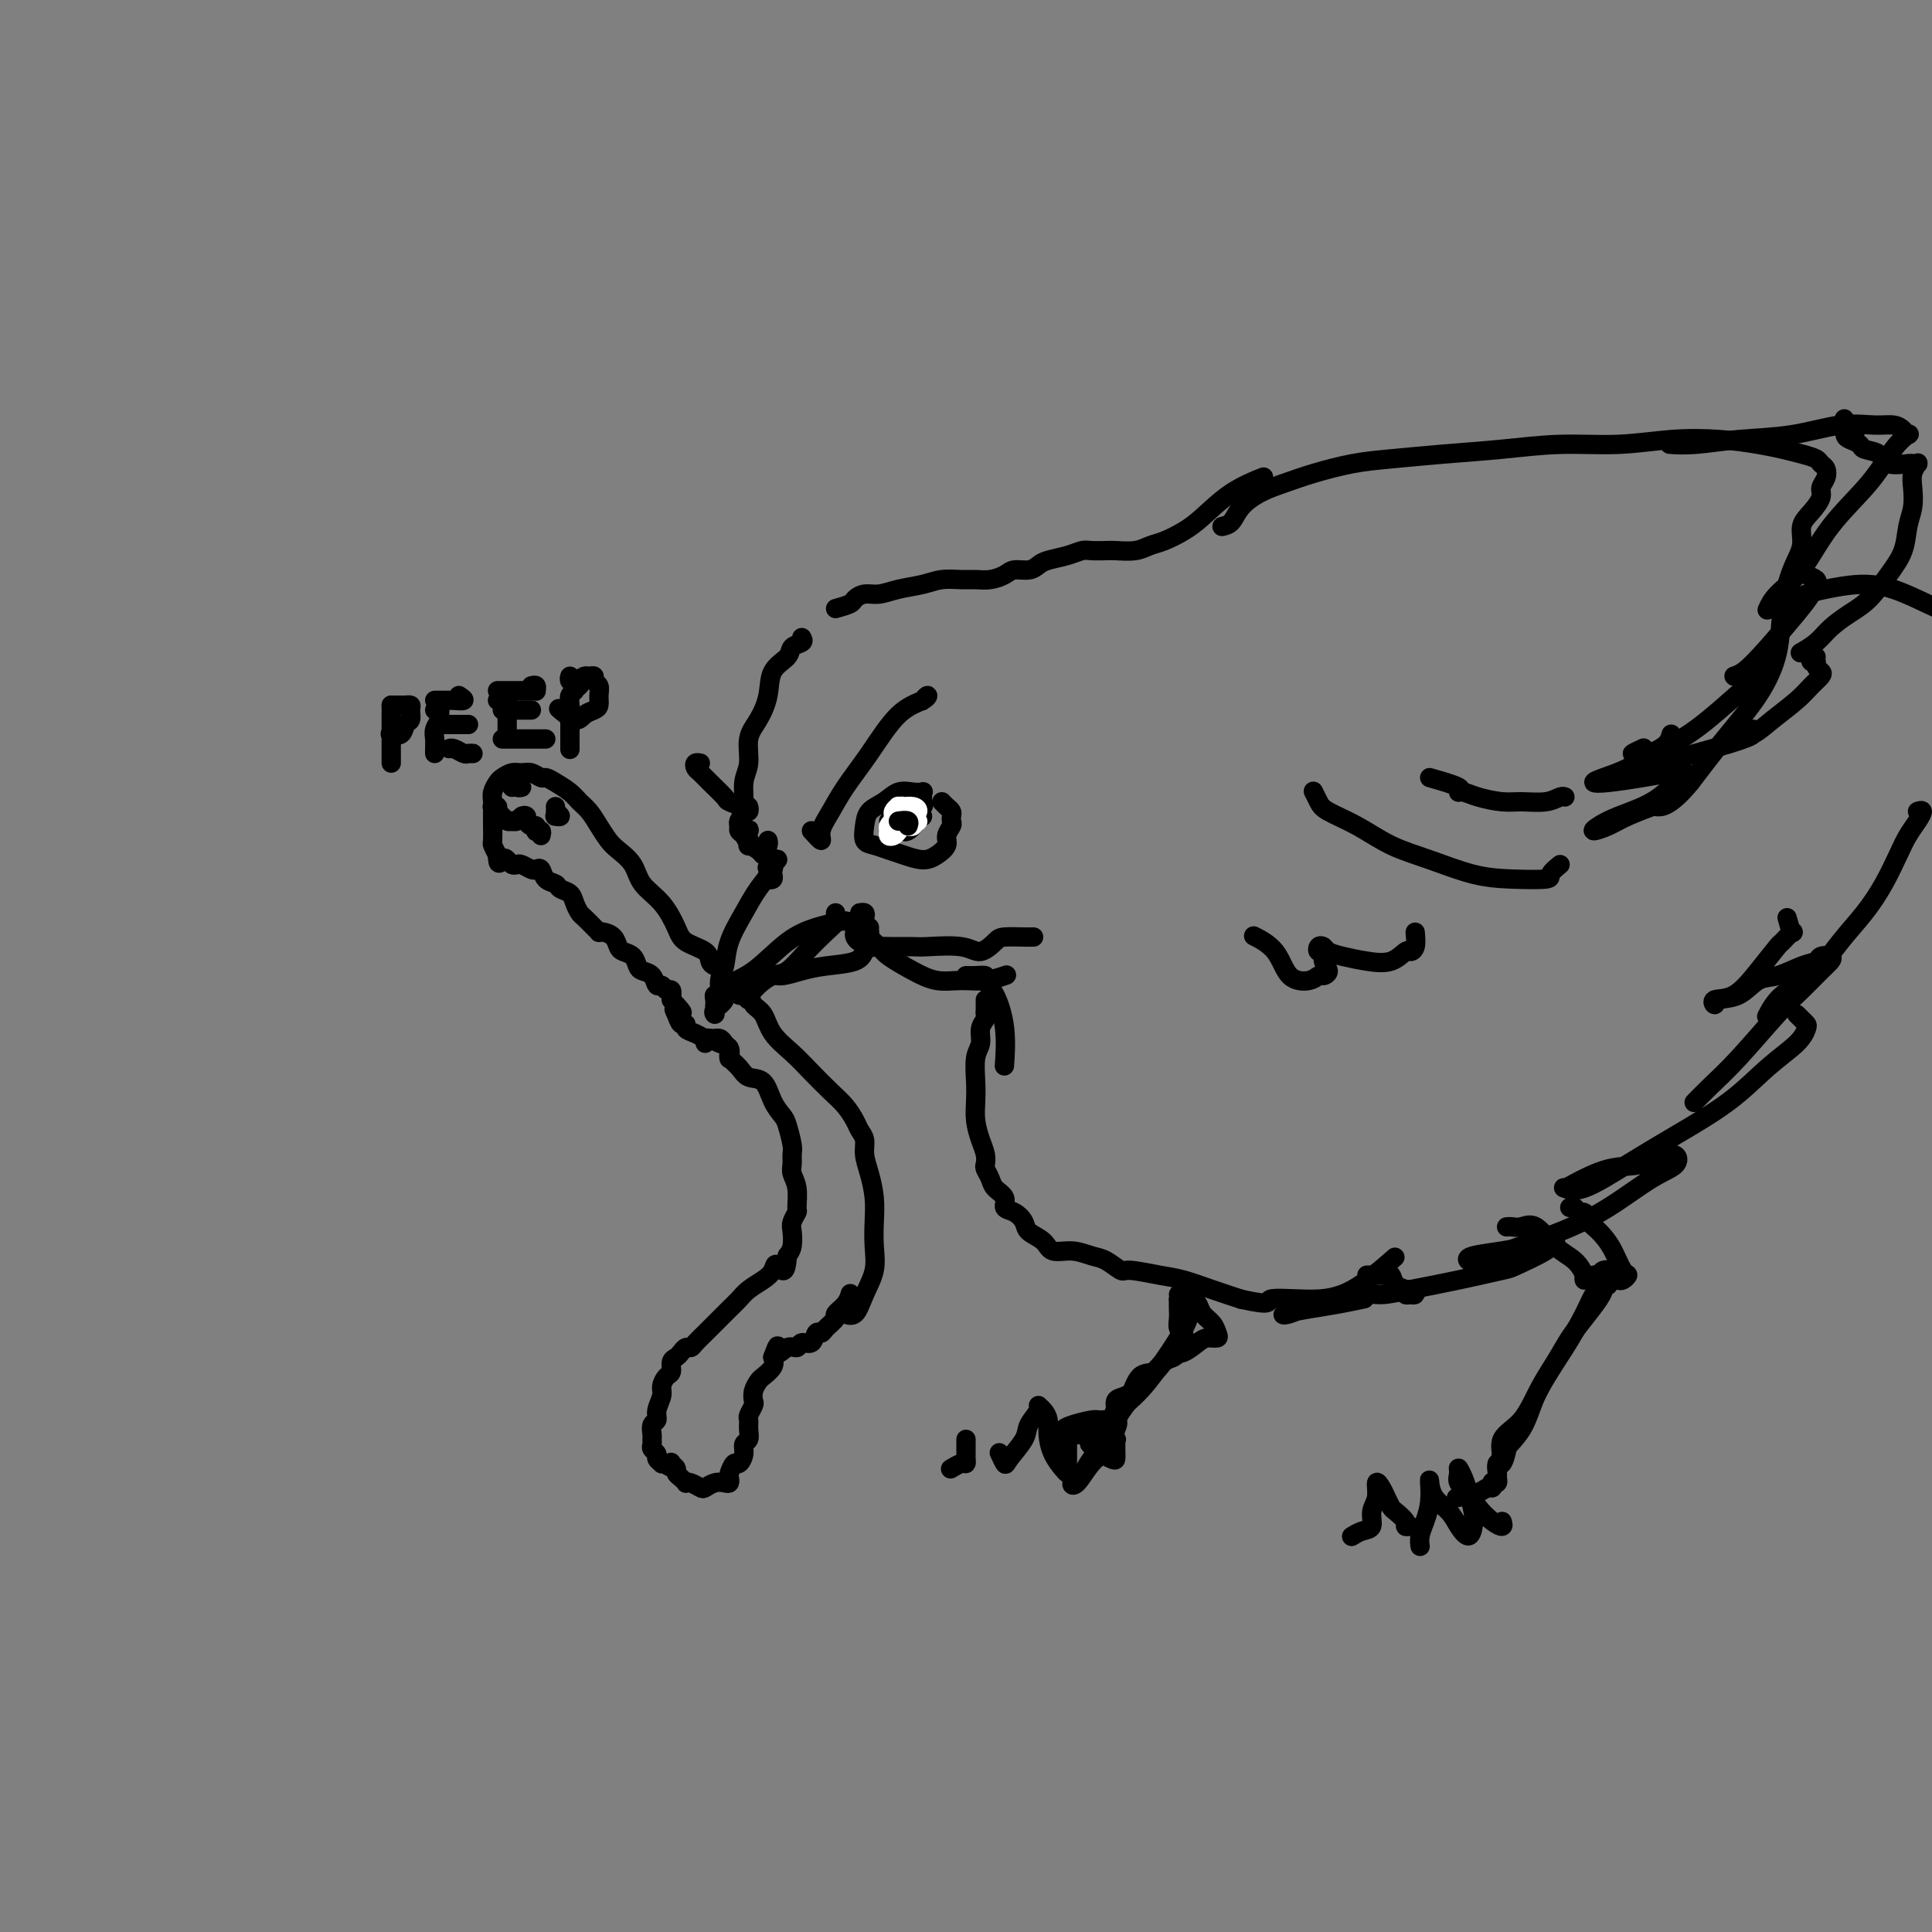 <svg viewBox='0 0 400 400' version='1.1' xmlns='http://www.w3.org/2000/svg' xmlns:xlink='http://www.w3.org/1999/xlink'><rect x="0" y="0" width="400" height="400" fill="#808080" stroke="none"/><g fill='none' stroke='rgb(0,0,0)' stroke-width='4' stroke-linecap='round' stroke-linejoin='round'><path d='M166,132c0.219,0.354 0.438,0.708 0,1c-0.438,0.292 -1.534,0.521 -2,1c-0.466,0.479 -0.301,1.207 -1,2c-0.699,0.793 -2.263,1.650 -3,3c-0.737,1.350 -0.646,3.192 -1,5c-0.354,1.808 -1.151,3.583 -2,5c-0.849,1.417 -1.748,2.478 -2,4c-0.252,1.522 0.143,3.507 0,5c-0.143,1.493 -0.824,2.494 -1,4c-0.176,1.506 0.152,3.515 0,5c-0.152,1.485 -0.782,2.444 -1,3c-0.218,0.556 -0.022,0.709 0,1c0.022,0.291 -0.131,0.722 0,1c0.131,0.278 0.546,0.404 1,1c0.454,0.596 0.948,1.661 1,2c0.052,0.339 -0.336,-0.050 0,0c0.336,0.050 1.396,0.538 2,1c0.604,0.462 0.750,0.898 1,1c0.250,0.102 0.603,-0.131 1,0c0.397,0.131 0.838,0.626 1,1c0.162,0.374 0.044,0.625 0,1c-0.044,0.375 -0.016,0.872 0,1c0.016,0.128 0.018,-0.112 0,0c-0.018,0.112 -0.056,0.576 0,1c0.056,0.424 0.207,0.806 0,1c-0.207,0.194 -0.774,0.198 -1,0c-0.226,-0.198 -0.113,-0.599 0,-1'/><path d='M159,181c0.933,1.489 0.267,-0.289 0,-1c-0.267,-0.711 -0.133,-0.356 0,0'/><path d='M160,178c0.555,-0.107 1.111,-0.215 1,0c-0.111,0.215 -0.888,0.751 -1,1c-0.112,0.249 0.440,0.209 0,1c-0.440,0.791 -1.873,2.413 -3,4c-1.127,1.587 -1.947,3.141 -3,5c-1.053,1.859 -2.338,4.024 -3,6c-0.662,1.976 -0.699,3.762 -1,5c-0.301,1.238 -0.865,1.928 -1,3c-0.135,1.072 0.160,2.524 0,3c-0.160,0.476 -0.774,-0.026 -1,0c-0.226,0.026 -0.062,0.579 0,1c0.062,0.421 0.024,0.710 0,1c-0.024,0.290 -0.034,0.579 0,1c0.034,0.421 0.113,0.972 0,1c-0.113,0.028 -0.419,-0.468 0,-1c0.419,-0.532 1.564,-1.102 2,-2c0.436,-0.898 0.164,-2.125 1,-3c0.836,-0.875 2.781,-1.400 5,-3c2.219,-1.600 4.713,-4.277 7,-6c2.287,-1.723 4.368,-2.492 6,-3c1.632,-0.508 2.816,-0.754 4,-1'/><path d='M173,191c2.120,-0.631 2.421,-0.207 3,0c0.579,0.207 1.437,0.199 2,0c0.563,-0.199 0.831,-0.589 1,-1c0.169,-0.411 0.238,-0.841 0,-1c-0.238,-0.159 -0.782,-0.045 -1,0c-0.218,0.045 -0.109,0.023 0,0'/><path d='M173,189c-0.036,0.346 -0.071,0.692 0,1c0.071,0.308 0.249,0.579 0,1c-0.249,0.421 -0.924,0.994 -2,2c-1.076,1.006 -2.554,2.445 -4,4c-1.446,1.555 -2.859,3.225 -4,4c-1.141,0.775 -2.009,0.653 -3,1c-0.991,0.347 -2.104,1.162 -3,2c-0.896,0.838 -1.576,1.699 -2,2c-0.424,0.301 -0.593,0.043 -1,0c-0.407,-0.043 -1.052,0.128 -1,0c0.052,-0.128 0.801,-0.556 1,-1c0.199,-0.444 -0.154,-0.904 0,-1c0.154,-0.096 0.814,0.171 1,0c0.186,-0.171 -0.101,-0.782 0,-1c0.101,-0.218 0.592,-0.044 1,0c0.408,0.044 0.734,-0.044 1,0c0.266,0.044 0.473,0.219 1,0c0.527,-0.219 1.374,-0.831 2,-1c0.626,-0.169 1.032,0.106 2,0c0.968,-0.106 2.498,-0.592 4,-1c1.502,-0.408 2.977,-0.736 5,-1c2.023,-0.264 4.594,-0.462 6,-1c1.406,-0.538 1.648,-1.414 2,-2c0.352,-0.586 0.815,-0.882 1,-1c0.185,-0.118 0.093,-0.059 0,0'/><path d='M180,192c-0.014,0.440 -0.028,0.879 0,1c0.028,0.121 0.099,-0.078 0,0c-0.099,0.078 -0.369,0.431 0,1c0.369,0.569 1.378,1.353 2,2c0.622,0.647 0.857,1.155 2,2c1.143,0.845 3.193,2.027 5,3c1.807,0.973 3.371,1.739 5,2c1.629,0.261 3.323,0.018 5,0c1.677,-0.018 3.336,0.187 5,0c1.664,-0.187 3.333,-0.768 4,-1c0.667,-0.232 0.334,-0.116 0,0'/><path d='M177,193c-0.088,0.301 -0.176,0.603 0,1c0.176,0.397 0.615,0.891 1,1c0.385,0.109 0.716,-0.167 1,0c0.284,0.167 0.522,0.777 1,1c0.478,0.223 1.195,0.058 2,0c0.805,-0.058 1.699,-0.010 3,0c1.301,0.010 3.010,-0.018 4,0c0.990,0.018 1.260,0.082 3,0c1.740,-0.082 4.950,-0.309 7,0c2.050,0.309 2.941,1.155 4,1c1.059,-0.155 2.288,-1.309 3,-2c0.712,-0.691 0.909,-0.917 2,-1c1.091,-0.083 3.076,-0.022 4,0c0.924,0.022 0.787,0.006 1,0c0.213,-0.006 0.775,-0.002 1,0c0.225,0.002 0.112,0.001 0,0'/><path d='M200,202c0.607,0.017 1.214,0.034 2,0c0.786,-0.034 1.752,-0.120 2,0c0.248,0.120 -0.221,0.447 0,1c0.221,0.553 1.131,1.334 2,3c0.869,1.666 1.695,4.218 2,7c0.305,2.782 0.087,5.795 0,7c-0.087,1.205 -0.044,0.603 0,0'/><path d='M204,207c0.009,0.752 0.017,1.503 0,2c-0.017,0.497 -0.061,0.739 0,1c0.061,0.261 0.227,0.541 0,1c-0.227,0.459 -0.845,1.098 -1,2c-0.155,0.902 0.154,2.068 0,3c-0.154,0.932 -0.771,1.632 -1,3c-0.229,1.368 -0.072,3.406 0,5c0.072,1.594 0.058,2.746 0,4c-0.058,1.254 -0.160,2.611 0,4c0.160,1.389 0.582,2.809 1,4c0.418,1.191 0.832,2.153 1,3c0.168,0.847 0.092,1.577 0,2c-0.092,0.423 -0.198,0.537 0,1c0.198,0.463 0.700,1.275 1,2c0.300,0.725 0.399,1.363 1,2c0.601,0.637 1.703,1.273 2,2c0.297,0.727 -0.212,1.545 0,2c0.212,0.455 1.143,0.546 2,1c0.857,0.454 1.639,1.269 2,2c0.361,0.731 0.302,1.376 1,2c0.698,0.624 2.153,1.227 3,2c0.847,0.773 1.085,1.718 2,2c0.915,0.282 2.507,-0.097 4,0c1.493,0.097 2.888,0.670 4,1c1.112,0.330 1.940,0.416 3,1c1.060,0.584 2.351,1.665 3,2c0.649,0.335 0.657,-0.076 2,0c1.343,0.076 4.020,0.639 6,1c1.980,0.361 3.264,0.520 5,1c1.736,0.480 3.925,1.280 6,2c2.075,0.720 4.038,1.360 6,2'/><path d='M257,269c7.019,1.540 5.066,0.391 6,0c0.934,-0.391 4.756,-0.022 8,0c3.244,0.022 5.912,-0.302 9,-2c3.088,-1.698 6.597,-4.771 8,-6c1.403,-1.229 0.702,-0.615 0,0'/><path d='M173,126c1.197,-0.341 2.395,-0.683 3,-1c0.605,-0.317 0.619,-0.610 1,-1c0.381,-0.390 1.129,-0.879 2,-1c0.871,-0.121 1.864,0.125 3,0c1.136,-0.125 2.415,-0.622 4,-1c1.585,-0.378 3.477,-0.636 5,-1c1.523,-0.364 2.677,-0.832 4,-1c1.323,-0.168 2.815,-0.035 4,0c1.185,0.035 2.064,-0.028 3,0c0.936,0.028 1.928,0.148 3,0c1.072,-0.148 2.225,-0.565 3,-1c0.775,-0.435 1.173,-0.890 2,-1c0.827,-0.110 2.084,0.124 3,0c0.916,-0.124 1.490,-0.608 2,-1c0.510,-0.392 0.956,-0.694 2,-1c1.044,-0.306 2.687,-0.618 4,-1c1.313,-0.382 2.298,-0.833 3,-1c0.702,-0.167 1.122,-0.048 2,0c0.878,0.048 2.215,0.025 3,0c0.785,-0.025 1.017,-0.051 2,0c0.983,0.051 2.715,0.178 4,0c1.285,-0.178 2.123,-0.662 3,-1c0.877,-0.338 1.795,-0.529 3,-1c1.205,-0.471 2.699,-1.223 4,-2c1.301,-0.777 2.411,-1.579 4,-3c1.589,-1.421 3.659,-3.459 6,-5c2.341,-1.541 4.955,-2.583 6,-3c1.045,-0.417 0.523,-0.208 0,0'/><path d='M253,109c0.709,-0.161 1.418,-0.322 2,-1c0.582,-0.678 1.038,-1.873 2,-3c0.962,-1.127 2.429,-2.186 4,-3c1.571,-0.814 3.244,-1.384 5,-2c1.756,-0.616 3.595,-1.278 6,-2c2.405,-0.722 5.376,-1.504 8,-2c2.624,-0.496 4.900,-0.706 8,-1c3.100,-0.294 7.024,-0.671 11,-1c3.976,-0.329 8.003,-0.611 12,-1c3.997,-0.389 7.965,-0.886 12,-1c4.035,-0.114 8.137,0.154 12,0c3.863,-0.154 7.489,-0.732 11,-1c3.511,-0.268 6.909,-0.227 10,0c3.091,0.227 5.875,0.638 8,1c2.125,0.362 3.592,0.673 5,1c1.408,0.327 2.757,0.668 4,1c1.243,0.332 2.382,0.655 3,1c0.618,0.345 0.717,0.710 1,1c0.283,0.290 0.750,0.503 1,1c0.250,0.497 0.283,1.276 0,2c-0.283,0.724 -0.883,1.393 -1,2c-0.117,0.607 0.250,1.152 0,2c-0.250,0.848 -1.118,1.998 -2,3c-0.882,1.002 -1.779,1.857 -2,3c-0.221,1.143 0.232,2.574 0,4c-0.232,1.426 -1.151,2.846 -2,5c-0.849,2.154 -1.628,5.041 -2,8c-0.372,2.959 -0.337,5.989 -1,9c-0.663,3.011 -2.025,6.003 -4,9c-1.975,2.997 -4.564,5.999 -7,9c-2.436,3.001 -4.718,6.000 -7,9'/><path d='M350,162c-4.356,5.311 -6.244,5.089 -7,5c-0.756,-0.089 -0.378,-0.044 0,0'/><path d='M346,92c0.098,0.007 0.195,0.014 0,0c-0.195,-0.014 -0.683,-0.050 0,0c0.683,0.050 2.538,0.185 5,0c2.462,-0.185 5.531,-0.691 9,-1c3.469,-0.309 7.339,-0.420 11,-1c3.661,-0.580 7.114,-1.629 10,-2c2.886,-0.371 5.206,-0.062 7,0c1.794,0.062 3.061,-0.121 4,0c0.939,0.121 1.550,0.545 2,1c0.450,0.455 0.740,0.939 1,1c0.260,0.061 0.490,-0.301 0,0c-0.490,0.301 -1.699,1.266 -3,3c-1.301,1.734 -2.692,4.237 -5,7c-2.308,2.763 -5.533,5.784 -8,9c-2.467,3.216 -4.177,6.625 -6,9c-1.823,2.375 -3.760,3.716 -5,5c-1.240,1.284 -1.783,2.510 -2,3c-0.217,0.490 -0.109,0.245 0,0'/><path d='M374,119c0.829,0.350 1.658,0.700 2,1c0.342,0.300 0.198,0.550 0,1c-0.198,0.450 -0.451,1.101 -1,2c-0.549,0.899 -1.396,2.045 -3,4c-1.604,1.955 -3.967,4.718 -6,7c-2.033,2.282 -3.736,4.084 -5,5c-1.264,0.916 -2.089,0.946 -2,1c0.089,0.054 1.094,0.133 2,0c0.906,-0.133 1.715,-0.479 3,-1c1.285,-0.521 3.045,-1.218 3,-1c-0.045,0.218 -1.895,1.350 -4,3c-2.105,1.650 -4.465,3.816 -7,6c-2.535,2.184 -5.246,4.385 -8,6c-2.754,1.615 -5.550,2.643 -7,3c-1.450,0.357 -1.554,0.044 -2,0c-0.446,-0.044 -1.236,0.180 -1,0c0.236,-0.180 1.496,-0.766 2,-1c0.504,-0.234 0.252,-0.117 0,0'/><path d='M346,152c-0.199,0.696 -0.398,1.391 -1,2c-0.602,0.609 -1.606,1.131 -3,2c-1.394,0.869 -3.179,2.087 -5,3c-1.821,0.913 -3.677,1.523 -5,2c-1.323,0.477 -2.111,0.820 -2,1c0.111,0.180 1.122,0.196 3,0c1.878,-0.196 4.624,-0.604 7,-1c2.376,-0.396 4.383,-0.780 6,-1c1.617,-0.220 2.844,-0.277 3,0c0.156,0.277 -0.759,0.888 -2,2c-1.241,1.112 -2.807,2.727 -5,4c-2.193,1.273 -5.012,2.206 -7,3c-1.988,0.794 -3.145,1.449 -4,2c-0.855,0.551 -1.409,0.999 -1,1c0.409,0.001 1.780,-0.443 3,-1c1.220,-0.557 2.290,-1.227 4,-2c1.710,-0.773 4.060,-1.649 5,-2c0.940,-0.351 0.470,-0.175 0,0'/><path d='M370,125c-0.486,-0.024 -0.972,-0.048 -1,0c-0.028,0.048 0.402,0.166 1,0c0.598,-0.166 1.364,-0.618 2,-1c0.636,-0.382 1.142,-0.696 2,-1c0.858,-0.304 2.070,-0.600 4,-1c1.930,-0.400 4.579,-0.904 7,-1c2.421,-0.096 4.614,0.216 7,1c2.386,0.784 4.965,2.042 7,3c2.035,0.958 3.525,1.618 5,2c1.475,0.382 2.936,0.488 4,0c1.064,-0.488 1.733,-1.568 2,-2c0.267,-0.432 0.134,-0.216 0,0'/><path d='M397,168c0.487,-0.158 0.973,-0.315 1,0c0.027,0.315 -0.407,1.104 -1,2c-0.593,0.896 -1.346,1.899 -2,3c-0.654,1.101 -1.208,2.301 -2,4c-0.792,1.699 -1.822,3.899 -3,6c-1.178,2.101 -2.505,4.105 -4,6c-1.495,1.895 -3.157,3.682 -5,6c-1.843,2.318 -3.865,5.168 -6,7c-2.135,1.832 -4.382,2.647 -6,4c-1.618,1.353 -2.605,3.244 -3,4c-0.395,0.756 -0.197,0.378 0,0'/><path d='M370,190c0.364,1.329 0.727,2.657 1,3c0.273,0.343 0.454,-0.300 0,0c-0.454,0.300 -1.545,1.543 -2,2c-0.455,0.457 -0.276,0.127 -1,1c-0.724,0.873 -2.351,2.948 -4,5c-1.649,2.052 -3.320,4.080 -5,5c-1.680,0.920 -3.370,0.733 -4,1c-0.630,0.267 -0.200,0.987 0,1c0.200,0.013 0.171,-0.683 1,-1c0.829,-0.317 2.516,-0.256 4,-1c1.484,-0.744 2.764,-2.294 4,-3c1.236,-0.706 2.430,-0.568 4,-1c1.570,-0.432 3.518,-1.434 5,-2c1.482,-0.566 2.498,-0.697 3,-1c0.502,-0.303 0.491,-0.777 1,-1c0.509,-0.223 1.540,-0.196 2,0c0.460,0.196 0.351,0.561 0,1c-0.351,0.439 -0.943,0.953 -2,2c-1.057,1.047 -2.578,2.628 -4,4c-1.422,1.372 -2.746,2.536 -5,5c-2.254,2.464 -5.439,6.227 -8,9c-2.561,2.773 -4.497,4.554 -6,6c-1.503,1.446 -2.572,2.556 -3,3c-0.428,0.444 -0.214,0.222 0,0'/><path d='M372,210c0.316,0.323 0.632,0.646 1,1c0.368,0.354 0.789,0.739 1,1c0.211,0.261 0.213,0.400 0,1c-0.213,0.600 -0.639,1.663 -2,3c-1.361,1.337 -3.655,2.948 -6,5c-2.345,2.052 -4.741,4.546 -8,7c-3.259,2.454 -7.382,4.868 -11,7c-3.618,2.132 -6.733,3.982 -10,6c-3.267,2.018 -6.687,4.204 -9,5c-2.313,0.796 -3.521,0.202 -4,0c-0.479,-0.202 -0.231,-0.011 0,0c0.231,0.011 0.443,-0.159 2,-1c1.557,-0.841 4.458,-2.352 7,-3c2.542,-0.648 4.725,-0.432 7,-1c2.275,-0.568 4.642,-1.920 6,-2c1.358,-0.080 1.709,1.112 1,2c-0.709,0.888 -2.476,1.471 -5,3c-2.524,1.529 -5.804,4.004 -9,6c-3.196,1.996 -6.308,3.513 -10,5c-3.692,1.487 -7.965,2.946 -11,4c-3.035,1.054 -4.831,1.705 -6,2c-1.169,0.295 -1.711,0.233 -2,0c-0.289,-0.233 -0.326,-0.638 1,-1c1.326,-0.362 4.014,-0.681 6,-1c1.986,-0.319 3.271,-0.639 5,-1c1.729,-0.361 3.902,-0.764 5,-1c1.098,-0.236 1.119,-0.306 1,0c-0.119,0.306 -0.380,0.988 -2,2c-1.620,1.012 -4.599,2.354 -6,3c-1.401,0.646 -1.223,0.597 -3,1c-1.777,0.403 -5.508,1.258 -9,2c-3.492,0.742 -6.746,1.371 -10,2'/><path d='M292,267c-4.719,1.024 -5.517,1.084 -7,1c-1.483,-0.084 -3.651,-0.313 -6,0c-2.349,0.313 -4.878,1.167 -7,2c-2.122,0.833 -3.836,1.645 -5,2c-1.164,0.355 -1.779,0.253 -1,0c0.779,-0.253 2.951,-0.655 5,-1c2.049,-0.345 3.975,-0.631 6,-1c2.025,-0.369 4.150,-0.820 5,-1c0.850,-0.180 0.425,-0.090 0,0'/><path d='M312,254c-0.070,0.007 -0.141,0.015 0,0c0.141,-0.015 0.492,-0.052 1,0c0.508,0.052 1.173,0.192 2,0c0.827,-0.192 1.815,-0.716 3,0c1.185,0.716 2.566,2.671 4,4c1.434,1.329 2.920,2.030 4,3c1.080,0.970 1.753,2.208 2,3c0.247,0.792 0.066,1.136 0,1c-0.066,-0.136 -0.019,-0.753 0,-1c0.019,-0.247 0.009,-0.123 0,0'/><path d='M325,250c0.343,-0.118 0.686,-0.236 1,0c0.314,0.236 0.598,0.825 1,1c0.402,0.175 0.923,-0.065 1,0c0.077,0.065 -0.288,0.434 0,1c0.288,0.566 1.231,1.327 2,2c0.769,0.673 1.366,1.256 2,2c0.634,0.744 1.305,1.650 2,3c0.695,1.350 1.413,3.145 2,4c0.587,0.855 1.043,0.769 1,1c-0.043,0.231 -0.586,0.780 -1,1c-0.414,0.220 -0.699,0.110 -1,0c-0.301,-0.110 -0.620,-0.222 -1,0c-0.380,0.222 -0.823,0.778 -1,1c-0.177,0.222 -0.089,0.111 0,0'/><path d='M330,264c0.452,0.304 0.904,0.608 1,1c0.096,0.392 -0.165,0.874 0,1c0.165,0.126 0.757,-0.102 1,0c0.243,0.102 0.138,0.534 0,1c-0.138,0.466 -0.309,0.965 -1,2c-0.691,1.035 -1.901,2.607 -3,4c-1.099,1.393 -2.085,2.607 -3,4c-0.915,1.393 -1.757,2.966 -3,5c-1.243,2.034 -2.888,4.530 -4,7c-1.112,2.470 -1.693,4.913 -3,7c-1.307,2.087 -3.341,3.816 -4,5c-0.659,1.184 0.058,1.823 0,2c-0.058,0.177 -0.892,-0.107 -1,0c-0.108,0.107 0.509,0.606 1,0c0.491,-0.606 0.854,-2.316 1,-3c0.146,-0.684 0.073,-0.342 0,0'/><path d='M331,264c0.286,-0.416 0.571,-0.832 1,-1c0.429,-0.168 1.000,-0.088 1,0c0.000,0.088 -0.571,0.183 -1,1c-0.429,0.817 -0.716,2.354 -1,3c-0.284,0.646 -0.567,0.399 -1,1c-0.433,0.601 -1.017,2.049 -2,4c-0.983,1.951 -2.364,4.404 -4,7c-1.636,2.596 -3.528,5.335 -5,8c-1.472,2.665 -2.524,5.257 -4,7c-1.476,1.743 -3.377,2.638 -4,4c-0.623,1.362 0.030,3.192 0,4c-0.030,0.808 -0.744,0.595 -1,1c-0.256,0.405 -0.055,1.428 0,2c0.055,0.572 -0.037,0.693 0,1c0.037,0.307 0.203,0.799 0,1c-0.203,0.201 -0.776,0.109 -1,0c-0.224,-0.109 -0.099,-0.236 0,0c0.099,0.236 0.173,0.834 0,1c-0.173,0.166 -0.593,-0.100 -1,0c-0.407,0.100 -0.802,0.565 -2,1c-1.198,0.435 -3.199,0.838 -4,1c-0.801,0.162 -0.400,0.081 0,0'/><path d='M311,315c0.147,0.466 0.295,0.932 0,1c-0.295,0.068 -1.031,-0.261 -2,-1c-0.969,-0.739 -2.169,-1.888 -3,-3c-0.831,-1.112 -1.291,-2.187 -2,-3c-0.709,-0.813 -1.665,-1.362 -2,-2c-0.335,-0.638 -0.048,-1.363 0,-2c0.048,-0.637 -0.144,-1.185 0,-1c0.144,0.185 0.625,1.102 1,2c0.375,0.898 0.644,1.777 1,3c0.356,1.223 0.798,2.792 1,4c0.202,1.208 0.163,2.056 0,3c-0.163,0.944 -0.450,1.983 -1,2c-0.550,0.017 -1.363,-0.990 -2,-2c-0.637,-1.010 -1.098,-2.024 -2,-3c-0.902,-0.976 -2.244,-1.913 -3,-3c-0.756,-1.087 -0.924,-2.324 -1,-3c-0.076,-0.676 -0.059,-0.790 0,0c0.059,0.790 0.159,2.485 0,4c-0.159,1.515 -0.579,2.849 -1,4c-0.421,1.151 -0.844,2.117 -1,3c-0.156,0.883 -0.045,1.681 0,2c0.045,0.319 0.022,0.160 0,0'/><path d='M292,316c-0.477,0.057 -0.954,0.114 -1,0c-0.046,-0.114 0.339,-0.401 0,-1c-0.339,-0.599 -1.401,-1.512 -2,-2c-0.599,-0.488 -0.734,-0.553 -1,-1c-0.266,-0.447 -0.664,-1.278 -1,-2c-0.336,-0.722 -0.610,-1.335 -1,-2c-0.390,-0.665 -0.895,-1.380 -1,-1c-0.105,0.380 0.189,1.857 0,3c-0.189,1.143 -0.860,1.953 -1,3c-0.140,1.047 0.251,2.332 0,3c-0.251,0.668 -1.145,0.718 -2,1c-0.855,0.282 -1.673,0.795 -2,1c-0.327,0.205 -0.164,0.103 0,0'/><path d='M283,264c0.219,0.004 0.439,0.008 1,0c0.561,-0.008 1.464,-0.028 2,0c0.536,0.028 0.707,0.102 1,0c0.293,-0.102 0.710,-0.381 1,0c0.290,0.381 0.453,1.422 1,2c0.547,0.578 1.477,0.692 2,1c0.523,0.308 0.637,0.811 1,1c0.363,0.189 0.973,0.064 1,0c0.027,-0.064 -0.529,-0.069 -1,0c-0.471,0.069 -0.858,0.211 -1,0c-0.142,-0.211 -0.041,-0.775 0,-1c0.041,-0.225 0.020,-0.113 0,0'/><path d='M244,268c0.758,-0.096 1.516,-0.192 2,0c0.484,0.192 0.693,0.671 1,1c0.307,0.329 0.711,0.509 1,1c0.289,0.491 0.464,1.294 1,2c0.536,0.706 1.435,1.315 2,2c0.565,0.685 0.797,1.445 1,2c0.203,0.555 0.376,0.906 0,1c-0.376,0.094 -1.299,-0.068 -2,0c-0.701,0.068 -1.178,0.367 -2,1c-0.822,0.633 -1.990,1.600 -3,2c-1.010,0.400 -1.861,0.233 -3,1c-1.139,0.767 -2.566,2.468 -4,4c-1.434,1.532 -2.877,2.893 -4,4c-1.123,1.107 -1.927,1.959 -2,2c-0.073,0.041 0.585,-0.728 1,-1c0.415,-0.272 0.587,-0.048 1,-1c0.413,-0.952 1.066,-3.081 2,-4c0.934,-0.919 2.149,-0.627 3,-1c0.851,-0.373 1.338,-1.409 2,-2c0.662,-0.591 1.498,-0.736 2,-1c0.502,-0.264 0.672,-0.648 1,-1c0.328,-0.352 0.816,-0.671 1,-1c0.184,-0.329 0.063,-0.669 0,-1c-0.063,-0.331 -0.070,-0.655 0,-1c0.070,-0.345 0.215,-0.711 0,-1c-0.215,-0.289 -0.790,-0.500 -1,-1c-0.210,-0.500 -0.057,-1.288 0,-2c0.057,-0.712 0.016,-1.346 0,-2c-0.016,-0.654 -0.008,-1.327 0,-2'/><path d='M244,269c0.164,-1.962 0.575,-1.366 1,-1c0.425,0.366 0.863,0.504 1,1c0.137,0.496 -0.027,1.350 0,2c0.027,0.650 0.244,1.095 0,2c-0.244,0.905 -0.951,2.269 -2,4c-1.049,1.731 -2.440,3.830 -4,6c-1.560,2.170 -3.288,4.411 -5,6c-1.712,1.589 -3.408,2.526 -4,3c-0.592,0.474 -0.080,0.483 0,0c0.080,-0.483 -0.271,-1.460 0,-2c0.271,-0.540 1.165,-0.644 2,-1c0.835,-0.356 1.610,-0.965 2,-1c0.390,-0.035 0.394,0.504 0,1c-0.394,0.496 -1.188,0.949 -2,2c-0.812,1.051 -1.643,2.702 -3,4c-1.357,1.298 -3.240,2.245 -4,3c-0.760,0.755 -0.397,1.319 0,1c0.397,-0.319 0.828,-1.520 1,-2c0.172,-0.480 0.086,-0.240 0,0'/><path d='M231,292c-0.011,0.295 -0.022,0.591 0,1c0.022,0.409 0.078,0.933 0,1c-0.078,0.067 -0.288,-0.321 -1,0c-0.712,0.321 -1.925,1.351 -3,2c-1.075,0.649 -2.011,0.917 -3,1c-0.989,0.083 -2.031,-0.020 -3,0c-0.969,0.020 -1.867,0.163 -2,0c-0.133,-0.163 0.497,-0.633 1,-1c0.503,-0.367 0.879,-0.630 2,-1c1.121,-0.370 2.989,-0.846 4,-1c1.011,-0.154 1.166,0.015 2,0c0.834,-0.015 2.347,-0.214 3,0c0.653,0.214 0.446,0.839 0,2c-0.446,1.161 -1.133,2.856 -2,4c-0.867,1.144 -1.916,1.738 -3,3c-1.084,1.262 -2.204,3.193 -3,4c-0.796,0.807 -1.267,0.489 -1,0c0.267,-0.489 1.273,-1.150 2,-2c0.727,-0.850 1.176,-1.890 2,-3c0.824,-1.110 2.025,-2.292 3,-3c0.975,-0.708 1.726,-0.943 2,-1c0.274,-0.057 0.073,0.063 0,0c-0.073,-0.063 -0.016,-0.309 0,0c0.016,0.309 -0.009,1.172 0,2c0.009,0.828 0.051,1.619 0,2c-0.051,0.381 -0.196,0.351 -1,0c-0.804,-0.351 -2.267,-1.022 -3,-2c-0.733,-0.978 -0.736,-2.263 -1,-3c-0.264,-0.737 -0.790,-0.925 -1,-1c-0.210,-0.075 -0.105,-0.038 0,0'/><path d='M221,299c0.004,1.075 0.009,2.151 0,3c-0.009,0.849 -0.031,1.473 0,2c0.031,0.527 0.114,0.959 0,1c-0.114,0.041 -0.425,-0.307 -1,-1c-0.575,-0.693 -1.412,-1.731 -2,-3c-0.588,-1.269 -0.926,-2.770 -1,-4c-0.074,-1.230 0.116,-2.191 0,-3c-0.116,-0.809 -0.540,-1.467 -1,-2c-0.460,-0.533 -0.957,-0.942 -1,-1c-0.043,-0.058 0.368,0.235 0,1c-0.368,0.765 -1.514,2.001 -2,3c-0.486,0.999 -0.313,1.759 -1,3c-0.687,1.241 -2.236,2.961 -3,4c-0.764,1.039 -0.744,1.395 -1,1c-0.256,-0.395 -0.787,-1.541 -1,-2c-0.213,-0.459 -0.106,-0.229 0,0'/><path d='M200,298c-0.001,0.754 -0.002,1.507 0,2c0.002,0.493 0.007,0.724 0,1c-0.007,0.276 -0.027,0.596 0,1c0.027,0.404 0.100,0.892 0,1c-0.100,0.108 -0.373,-0.163 -1,0c-0.627,0.163 -1.608,0.761 -2,1c-0.392,0.239 -0.196,0.120 0,0'/><path d='M149,200c-0.310,0.065 -0.621,0.129 -1,0c-0.379,-0.129 -0.827,-0.453 -1,-1c-0.173,-0.547 -0.070,-1.317 -1,-2c-0.930,-0.683 -2.891,-1.277 -4,-2c-1.109,-0.723 -1.365,-1.573 -2,-3c-0.635,-1.427 -1.651,-3.431 -3,-5c-1.349,-1.569 -3.033,-2.702 -4,-4c-0.967,-1.298 -1.218,-2.760 -2,-4c-0.782,-1.240 -2.097,-2.257 -3,-3c-0.903,-0.743 -1.396,-1.210 -2,-2c-0.604,-0.790 -1.320,-1.903 -2,-3c-0.680,-1.097 -1.324,-2.179 -2,-3c-0.676,-0.821 -1.385,-1.382 -2,-2c-0.615,-0.618 -1.137,-1.294 -2,-2c-0.863,-0.706 -2.065,-1.443 -3,-2c-0.935,-0.557 -1.601,-0.935 -2,-1c-0.399,-0.065 -0.530,0.182 -1,0c-0.470,-0.182 -1.277,-0.793 -2,-1c-0.723,-0.207 -1.360,-0.011 -2,0c-0.640,0.011 -1.282,-0.163 -2,0c-0.718,0.163 -1.513,0.662 -2,1c-0.487,0.338 -0.666,0.516 -1,1c-0.334,0.484 -0.821,1.275 -1,2c-0.179,0.725 -0.049,1.384 0,2c0.049,0.616 0.016,1.190 0,2c-0.016,0.810 -0.015,1.856 0,3c0.015,1.144 0.042,2.385 0,3c-0.042,0.615 -0.155,0.604 0,1c0.155,0.396 0.577,1.198 1,2'/><path d='M103,177c0.024,2.718 0.583,1.512 1,1c0.417,-0.512 0.693,-0.330 1,0c0.307,0.330 0.645,0.807 1,1c0.355,0.193 0.725,0.103 1,0c0.275,-0.103 0.454,-0.217 1,0c0.546,0.217 1.460,0.765 2,1c0.540,0.235 0.707,0.157 1,0c0.293,-0.157 0.712,-0.394 1,0c0.288,0.394 0.444,1.418 1,2c0.556,0.582 1.511,0.723 2,1c0.489,0.277 0.511,0.689 1,1c0.489,0.311 1.444,0.521 2,1c0.556,0.479 0.713,1.228 1,2c0.287,0.772 0.703,1.566 1,2c0.297,0.434 0.474,0.508 1,1c0.526,0.492 1.402,1.402 2,2c0.598,0.598 0.920,0.885 1,1c0.080,0.115 -0.082,0.058 0,0c0.082,-0.058 0.407,-0.119 1,0c0.593,0.119 1.455,0.417 2,1c0.545,0.583 0.775,1.452 1,2c0.225,0.548 0.445,0.775 1,1c0.555,0.225 1.444,0.446 2,1c0.556,0.554 0.779,1.440 1,2c0.221,0.560 0.440,0.795 1,1c0.560,0.205 1.460,0.379 2,1c0.540,0.621 0.719,1.688 1,2c0.281,0.312 0.663,-0.133 1,0c0.337,0.133 0.629,0.843 1,1c0.371,0.157 0.820,-0.241 1,0c0.180,0.241 0.090,1.120 0,2'/><path d='M139,207c3.796,3.984 1.786,2.444 1,2c-0.786,-0.444 -0.349,0.210 0,1c0.349,0.790 0.608,1.718 1,2c0.392,0.282 0.916,-0.083 1,0c0.084,0.083 -0.273,0.614 0,1c0.273,0.386 1.177,0.627 2,1c0.823,0.373 1.565,0.878 2,1c0.435,0.122 0.561,-0.139 1,0c0.439,0.139 1.189,0.678 2,1c0.811,0.322 1.681,0.426 2,1c0.319,0.574 0.086,1.616 0,2c-0.086,0.384 -0.025,0.110 0,0c0.025,-0.110 0.012,-0.055 0,0'/><path d='M154,206c0.433,0.535 0.865,1.070 1,1c0.135,-0.070 -0.028,-0.744 0,-1c0.028,-0.256 0.249,-0.092 0,0c-0.249,0.092 -0.966,0.114 -1,0c-0.034,-0.114 0.616,-0.362 1,0c0.384,0.362 0.503,1.334 1,2c0.497,0.666 1.371,1.025 2,2c0.629,0.975 1.011,2.568 2,4c0.989,1.432 2.583,2.705 4,4c1.417,1.295 2.655,2.612 4,4c1.345,1.388 2.795,2.846 4,4c1.205,1.154 2.164,2.002 3,3c0.836,0.998 1.547,2.145 2,3c0.453,0.855 0.647,1.417 1,2c0.353,0.583 0.865,1.187 1,2c0.135,0.813 -0.108,1.837 0,3c0.108,1.163 0.566,2.466 1,4c0.434,1.534 0.842,3.298 1,5c0.158,1.702 0.065,3.343 0,5c-0.065,1.657 -0.102,3.330 0,5c0.102,1.670 0.342,3.337 0,5c-0.342,1.663 -1.267,3.322 -2,5c-0.733,1.678 -1.274,3.375 -2,4c-0.726,0.625 -1.636,0.179 -2,0c-0.364,-0.179 -0.182,-0.089 0,0'/><path d='M146,216c-0.090,-0.422 -0.179,-0.843 0,-1c0.179,-0.157 0.627,-0.049 1,0c0.373,0.049 0.673,0.040 1,0c0.327,-0.040 0.682,-0.110 1,0c0.318,0.110 0.598,0.401 1,1c0.402,0.599 0.927,1.506 1,2c0.073,0.494 -0.304,0.576 0,1c0.304,0.424 1.290,1.192 2,2c0.710,0.808 1.146,1.656 2,2c0.854,0.344 2.128,0.183 3,1c0.872,0.817 1.344,2.613 2,4c0.656,1.387 1.497,2.363 2,3c0.503,0.637 0.670,0.933 1,2c0.330,1.067 0.824,2.906 1,4c0.176,1.094 0.033,1.442 0,2c-0.033,0.558 0.045,1.325 0,2c-0.045,0.675 -0.212,1.259 0,2c0.212,0.741 0.803,1.639 1,3c0.197,1.361 0.001,3.183 0,4c-0.001,0.817 0.193,0.628 0,1c-0.193,0.372 -0.773,1.306 -1,2c-0.227,0.694 -0.099,1.148 0,2c0.099,0.852 0.171,2.100 0,3c-0.171,0.900 -0.586,1.450 -1,2'/><path d='M163,260c-0.259,4.904 -1.406,2.665 -2,2c-0.594,-0.665 -0.634,0.245 -1,1c-0.366,0.755 -1.056,1.357 -2,2c-0.944,0.643 -2.141,1.328 -3,2c-0.859,0.672 -1.381,1.331 -2,2c-0.619,0.669 -1.335,1.349 -2,2c-0.665,0.651 -1.277,1.275 -2,2c-0.723,0.725 -1.556,1.553 -2,2c-0.444,0.447 -0.500,0.515 -1,1c-0.500,0.485 -1.443,1.387 -2,2c-0.557,0.613 -0.728,0.937 -1,1c-0.272,0.063 -0.647,-0.134 -1,0c-0.353,0.134 -0.686,0.598 -1,1c-0.314,0.402 -0.610,0.741 -1,1c-0.390,0.259 -0.874,0.439 -1,1c-0.126,0.561 0.106,1.505 0,2c-0.106,0.495 -0.549,0.542 -1,1c-0.451,0.458 -0.909,1.326 -1,2c-0.091,0.674 0.186,1.154 0,2c-0.186,0.846 -0.835,2.058 -1,3c-0.165,0.942 0.152,1.614 0,2c-0.152,0.386 -0.774,0.485 -1,1c-0.226,0.515 -0.057,1.448 0,2c0.057,0.552 0.000,0.725 0,1c-0.000,0.275 0.057,0.652 0,1c-0.057,0.348 -0.226,0.668 0,1c0.226,0.332 0.848,0.677 1,1c0.152,0.323 -0.165,0.623 0,1c0.165,0.377 0.814,0.832 1,1c0.186,0.168 -0.090,0.048 0,0c0.090,-0.048 0.545,-0.024 1,0'/><path d='M138,303c0.708,1.250 0.977,0.376 1,0c0.023,-0.376 -0.200,-0.255 0,0c0.200,0.255 0.824,0.643 1,1c0.176,0.357 -0.094,0.683 0,1c0.094,0.317 0.554,0.624 1,1c0.446,0.376 0.878,0.820 1,1c0.122,0.180 -0.067,0.097 0,0c0.067,-0.097 0.389,-0.208 1,0c0.611,0.208 1.512,0.736 2,1c0.488,0.264 0.562,0.264 1,0c0.438,-0.264 1.241,-0.790 2,-1c0.759,-0.210 1.474,-0.103 2,0c0.526,0.103 0.861,0.201 1,0c0.139,-0.201 0.080,-0.701 0,-1c-0.080,-0.299 -0.180,-0.399 0,-1c0.180,-0.601 0.640,-1.704 1,-2c0.360,-0.296 0.618,0.216 1,0c0.382,-0.216 0.887,-1.161 1,-2c0.113,-0.839 -0.167,-1.572 0,-2c0.167,-0.428 0.780,-0.553 1,-1c0.220,-0.447 0.045,-1.218 0,-2c-0.045,-0.782 0.040,-1.574 0,-2c-0.040,-0.426 -0.203,-0.485 0,-1c0.203,-0.515 0.774,-1.485 1,-2c0.226,-0.515 0.106,-0.575 0,-1c-0.106,-0.425 -0.200,-1.216 0,-2c0.200,-0.784 0.693,-1.561 1,-2c0.307,-0.439 0.429,-0.541 1,-1c0.571,-0.459 1.592,-1.274 2,-2c0.408,-0.726 0.204,-1.363 0,-2'/><path d='M160,281c1.528,-4.183 0.847,-1.641 1,-1c0.153,0.641 1.140,-0.621 2,-1c0.860,-0.379 1.593,0.123 2,0c0.407,-0.123 0.489,-0.872 1,-1c0.511,-0.128 1.451,0.365 2,0c0.549,-0.365 0.706,-1.589 1,-2c0.294,-0.411 0.726,-0.011 1,0c0.274,0.011 0.389,-0.369 1,-1c0.611,-0.631 1.719,-1.514 2,-2c0.281,-0.486 -0.265,-0.573 0,-1c0.265,-0.427 1.341,-1.192 2,-2c0.659,-0.808 0.903,-1.659 1,-2c0.097,-0.341 0.049,-0.170 0,0'/><path d='M115,167c0.000,0.000 0.000,0.000 0,0c0.000,0.000 0.000,0.000 0,0'/><path d='M115,168c0.536,0.423 1.071,0.845 1,1c-0.071,0.155 -0.750,0.042 -1,0c-0.250,-0.042 -0.071,-0.012 0,0c0.071,0.012 0.036,0.006 0,0'/><path d='M106,162c0.311,0.422 0.622,0.844 1,1c0.378,0.156 0.822,0.044 1,0c0.178,-0.044 0.089,-0.022 0,0'/><path d='M105,162c0.423,-0.008 0.845,-0.016 1,0c0.155,0.016 0.041,0.056 0,0c-0.041,-0.056 -0.011,-0.207 0,0c0.011,0.207 0.003,0.774 0,1c-0.003,0.226 -0.002,0.113 0,0'/><path d='M191,165c-0.041,-0.419 -0.082,-0.838 0,-1c0.082,-0.162 0.289,-0.066 0,0c-0.289,0.066 -1.072,0.103 -2,0c-0.928,-0.103 -2.001,-0.347 -3,0c-0.999,0.347 -1.923,1.283 -3,2c-1.077,0.717 -2.308,1.214 -3,2c-0.692,0.786 -0.847,1.859 -1,3c-0.153,1.141 -0.305,2.348 0,3c0.305,0.652 1.068,0.747 2,1c0.932,0.253 2.033,0.664 3,1c0.967,0.336 1.799,0.596 3,1c1.201,0.404 2.770,0.953 4,1c1.230,0.047 2.119,-0.407 3,-1c0.881,-0.593 1.752,-1.325 2,-2c0.248,-0.675 -0.129,-1.294 0,-2c0.129,-0.706 0.764,-1.498 1,-2c0.236,-0.502 0.074,-0.713 0,-1c-0.074,-0.287 -0.058,-0.652 0,-1c0.058,-0.348 0.160,-0.681 0,-1c-0.160,-0.319 -0.582,-0.624 -1,-1c-0.418,-0.376 -0.834,-0.822 -1,-1c-0.166,-0.178 -0.083,-0.089 0,0'/><path d='M190,166c0.377,-0.127 0.755,-0.255 1,0c0.245,0.255 0.359,0.891 0,1c-0.359,0.109 -1.189,-0.311 -2,0c-0.811,0.311 -1.603,1.352 -2,2c-0.397,0.648 -0.399,0.902 -1,1c-0.601,0.098 -1.803,0.040 -2,0c-0.197,-0.040 0.610,-0.062 1,0c0.390,0.062 0.364,0.209 1,0c0.636,-0.209 1.936,-0.774 3,-1c1.064,-0.226 1.894,-0.112 2,0c0.106,0.112 -0.510,0.222 -1,0c-0.490,-0.222 -0.854,-0.778 -1,-1c-0.146,-0.222 -0.073,-0.111 0,0'/><path d='M168,172c0.890,0.980 1.779,1.960 2,2c0.221,0.040 -0.228,-0.861 0,-2c0.228,-1.139 1.133,-2.518 2,-4c0.867,-1.482 1.698,-3.067 3,-5c1.302,-1.933 3.077,-4.213 5,-7c1.923,-2.787 3.993,-6.081 6,-8c2.007,-1.919 3.950,-2.463 5,-3c1.050,-0.537 1.206,-1.068 1,-1c-0.206,0.068 -0.773,0.734 -1,1c-0.227,0.266 -0.113,0.133 0,0'/><path d='M154,167c0.416,0.543 0.832,1.087 1,1c0.168,-0.087 0.088,-0.803 0,-1c-0.088,-0.197 -0.184,0.126 -1,0c-0.816,-0.126 -2.352,-0.702 -3,-1c-0.648,-0.298 -0.409,-0.318 -1,-1c-0.591,-0.682 -2.011,-2.025 -3,-3c-0.989,-0.975 -1.547,-1.582 -2,-2c-0.453,-0.418 -0.802,-0.648 -1,-1c-0.198,-0.352 -0.246,-0.825 0,-1c0.246,-0.175 0.784,-0.050 1,0c0.216,0.050 0.108,0.025 0,0'/><path d='M153,170c0.453,0.313 0.905,0.627 1,1c0.095,0.373 -0.168,0.807 0,1c0.168,0.193 0.766,0.146 1,0c0.234,-0.146 0.104,-0.392 0,0c-0.104,0.392 -0.182,1.423 0,2c0.182,0.577 0.623,0.701 1,1c0.377,0.299 0.689,0.774 1,1c0.311,0.226 0.619,0.205 1,0c0.381,-0.205 0.833,-0.594 1,-1c0.167,-0.406 0.048,-0.830 0,-1c-0.048,-0.170 -0.024,-0.085 0,0'/><path d='M188,169c0.710,-0.294 1.421,-0.587 2,-1c0.579,-0.413 1.028,-0.944 1,-1c-0.028,-0.056 -0.533,0.364 -1,1c-0.467,0.636 -0.896,1.487 -1,2c-0.104,0.513 0.117,0.689 0,1c-0.117,0.311 -0.571,0.758 -1,1c-0.429,0.242 -0.833,0.279 -1,0c-0.167,-0.279 -0.096,-0.872 0,-1c0.096,-0.128 0.218,0.211 0,0c-0.218,-0.211 -0.777,-0.971 -1,-1c-0.223,-0.029 -0.111,0.673 0,1c0.111,0.327 0.222,0.280 0,0c-0.222,-0.280 -0.778,-0.794 -1,-1c-0.222,-0.206 -0.111,-0.103 0,0'/></g>
<g fill='none' stroke='rgb(255,255,255)' stroke-width='4' stroke-linecap='round' stroke-linejoin='round'><path d='M187,170c0.700,-0.022 1.400,-0.043 2,0c0.600,0.043 1.100,0.151 1,0c-0.100,-0.151 -0.801,-0.562 -1,-1c-0.199,-0.438 0.105,-0.903 0,-1c-0.105,-0.097 -0.617,0.174 -1,0c-0.383,-0.174 -0.637,-0.792 -1,-1c-0.363,-0.208 -0.836,-0.004 -1,0c-0.164,0.004 -0.021,-0.190 0,0c0.021,0.190 -0.081,0.766 0,1c0.081,0.234 0.345,0.125 1,0c0.655,-0.125 1.699,-0.268 2,0c0.301,0.268 -0.143,0.947 0,1c0.143,0.053 0.872,-0.519 1,-1c0.128,-0.481 -0.344,-0.872 -1,-1c-0.656,-0.128 -1.497,0.007 -2,0c-0.503,-0.007 -0.668,-0.156 -1,0c-0.332,0.156 -0.832,0.616 -1,1c-0.168,0.384 -0.004,0.691 0,1c0.004,0.309 -0.153,0.620 0,1c0.153,0.380 0.617,0.830 1,1c0.383,0.170 0.686,0.059 1,0c0.314,-0.059 0.641,-0.067 1,0c0.359,0.067 0.751,0.210 1,0c0.249,-0.210 0.357,-0.774 0,-1c-0.357,-0.226 -1.178,-0.113 -2,0'/><path d='M187,170c0.127,0.322 -0.555,0.128 -1,0c-0.445,-0.128 -0.652,-0.191 -1,0c-0.348,0.191 -0.836,0.637 -1,1c-0.164,0.363 -0.002,0.643 0,1c0.002,0.357 -0.154,0.790 0,1c0.154,0.210 0.618,0.197 1,0c0.382,-0.197 0.684,-0.578 1,-1c0.316,-0.422 0.648,-0.884 1,-1c0.352,-0.116 0.723,0.113 1,0c0.277,-0.113 0.459,-0.569 0,-1c-0.459,-0.431 -1.560,-0.837 -2,-1c-0.440,-0.163 -0.220,-0.081 0,0'/></g>
<g fill='none' stroke='rgb(0,0,0)' stroke-width='4' stroke-linecap='round' stroke-linejoin='round'><path d='M186,170c0.844,-0.111 1.689,-0.222 2,0c0.311,0.222 0.089,0.778 0,1c-0.089,0.222 -0.044,0.111 0,0'/><path d='M112,173c0.112,-0.414 0.223,-0.828 0,-1c-0.223,-0.172 -0.782,-0.101 -1,0c-0.218,0.101 -0.096,0.234 0,0c0.096,-0.234 0.166,-0.834 0,-1c-0.166,-0.166 -0.569,0.103 -1,0c-0.431,-0.103 -0.890,-0.578 -1,-1c-0.110,-0.422 0.129,-0.793 0,-1c-0.129,-0.207 -0.626,-0.251 -1,0c-0.374,0.251 -0.625,0.796 -1,1c-0.375,0.204 -0.875,0.066 -1,0c-0.125,-0.066 0.125,-0.060 0,0c-0.125,0.060 -0.626,0.174 -1,0c-0.374,-0.174 -0.622,-0.635 -1,-1c-0.378,-0.365 -0.886,-0.633 -1,-1c-0.114,-0.367 0.166,-0.831 0,-1c-0.166,-0.169 -0.776,-0.042 -1,0c-0.224,0.042 -0.060,-0.003 0,0c0.060,0.003 0.016,0.052 0,0c-0.016,-0.052 -0.004,-0.206 0,0c0.004,0.206 0.001,0.773 0,1c-0.001,0.227 -0.001,0.113 0,0'/><path d='M81,148c0.000,-0.290 0.000,-0.581 0,-1c0.000,-0.419 0.000,-0.968 0,-1c0.000,-0.032 0.000,0.453 0,1c0.000,0.547 0.000,1.155 0,2c0.000,0.845 0.000,1.925 0,3c0.000,1.075 0.000,2.144 0,3c0.000,0.856 0.000,1.500 0,2c0.000,0.500 0.000,0.857 0,1c0.000,0.143 0.000,0.071 0,0'/><path d='M81,146c0.342,-0.000 0.684,-0.001 1,0c0.316,0.001 0.606,0.002 1,0c0.394,-0.002 0.891,-0.008 1,0c0.109,0.008 -0.170,0.028 0,0c0.170,-0.028 0.790,-0.105 1,0c0.210,0.105 0.010,0.392 0,1c-0.010,0.608 0.168,1.536 0,2c-0.168,0.464 -0.684,0.465 -1,1c-0.316,0.535 -0.431,1.606 -1,2c-0.569,0.394 -1.591,0.113 -2,0c-0.409,-0.113 -0.204,-0.056 0,0'/><path d='M90,147c0.431,-0.096 0.862,-0.192 1,0c0.138,0.192 -0.015,0.671 0,1c0.015,0.329 0.200,0.509 0,1c-0.200,0.491 -0.786,1.295 -1,2c-0.214,0.705 -0.057,1.313 0,2c0.057,0.687 0.015,1.454 0,2c-0.015,0.546 -0.004,0.870 0,1c0.004,0.130 0.002,0.065 0,0'/><path d='M95,144c0.633,0.423 1.266,0.845 1,1c-0.266,0.155 -1.430,0.041 -2,0c-0.570,-0.041 -0.544,-0.011 -1,0c-0.456,0.011 -1.392,0.003 -2,0c-0.608,-0.003 -0.888,-0.001 -1,0c-0.112,0.001 -0.056,0.000 0,0'/><path d='M96,150c0.482,0.000 0.963,0.000 1,0c0.037,0.000 -0.372,0.000 -1,0c-0.628,0.000 -1.475,0.000 -2,0c-0.525,0.000 -0.728,0.000 -1,0c-0.272,-0.000 -0.612,0.000 -1,0c-0.388,0.000 -0.825,0.000 -1,0c-0.175,0.000 -0.087,0.000 0,0'/><path d='M97,156c0.520,0.008 1.039,0.016 1,0c-0.039,-0.016 -0.638,-0.057 -1,0c-0.362,0.057 -0.489,0.211 -1,0c-0.511,-0.211 -1.407,-0.788 -2,-1c-0.593,-0.212 -0.884,-0.061 -1,0c-0.116,0.061 -0.058,0.030 0,0'/><path d='M103,145c0.309,0.024 0.619,0.048 1,0c0.381,-0.048 0.834,-0.169 1,0c0.166,0.169 0.044,0.626 0,1c-0.044,0.374 -0.012,0.664 0,1c0.012,0.336 0.003,0.717 0,1c-0.003,0.283 -0.001,0.468 0,1c0.001,0.532 0.000,1.413 0,2c-0.000,0.587 -0.000,0.882 0,1c0.000,0.118 0.000,0.059 0,0'/><path d='M110,142c0.425,-0.113 0.850,-0.226 1,0c0.150,0.226 0.026,0.793 0,1c-0.026,0.207 0.047,0.056 0,0c-0.047,-0.056 -0.215,-0.015 -1,0c-0.785,0.015 -2.186,0.004 -3,0c-0.814,-0.004 -1.041,-0.001 -1,0c0.041,0.001 0.351,0.000 0,0c-0.351,-0.000 -1.364,-0.000 -2,0c-0.636,0.000 -0.896,0.000 -1,0c-0.104,-0.000 -0.052,-0.000 0,0'/><path d='M109,147c0.451,0.000 0.902,0.000 1,0c0.098,0.000 -0.156,0.000 -1,0c-0.844,0.000 -2.278,0.000 -3,0c-0.722,0.000 -0.733,0.000 -1,0c-0.267,0.000 -0.791,-0.000 -1,0c-0.209,0.000 -0.105,0.000 0,0'/><path d='M112,153c0.542,0.000 1.084,0.000 1,0c-0.084,0.000 -0.793,0.000 -2,0c-1.207,0.000 -2.911,0.000 -4,0c-1.089,-0.000 -1.562,0.000 -2,0c-0.438,0.000 -0.839,0.000 -1,0c-0.161,0.000 -0.080,0.000 0,0'/><path d='M118,140c-0.105,0.334 -0.210,0.668 0,1c0.210,0.332 0.736,0.662 1,1c0.264,0.338 0.267,0.685 0,1c-0.267,0.315 -0.804,0.600 -1,1c-0.196,0.400 -0.053,0.917 0,2c0.053,1.083 0.014,2.734 0,4c-0.014,1.266 -0.004,2.149 0,3c0.004,0.851 0.001,1.672 0,2c-0.001,0.328 -0.001,0.164 0,0'/><path d='M119,141c0.416,-0.135 0.832,-0.271 1,0c0.168,0.271 0.088,0.947 0,1c-0.088,0.053 -0.182,-0.519 0,-1c0.182,-0.481 0.641,-0.873 1,-1c0.359,-0.127 0.618,0.010 1,0c0.382,-0.010 0.888,-0.168 1,0c0.112,0.168 -0.168,0.661 0,1c0.168,0.339 0.785,0.524 1,1c0.215,0.476 0.029,1.244 0,2c-0.029,0.756 0.100,1.502 0,2c-0.100,0.498 -0.430,0.750 -1,1c-0.570,0.250 -1.380,0.500 -2,1c-0.620,0.500 -1.052,1.250 -2,1c-0.948,-0.250 -2.414,-1.500 -3,-2c-0.586,-0.500 -0.293,-0.250 0,0'/><path d='M323,179c-0.895,0.735 -1.790,1.470 -2,2c-0.210,0.530 0.267,0.856 -1,1c-1.267,0.144 -4.276,0.107 -7,0c-2.724,-0.107 -5.164,-0.283 -8,-1c-2.836,-0.717 -6.069,-1.973 -9,-3c-2.931,-1.027 -5.560,-1.824 -8,-3c-2.440,-1.176 -4.693,-2.732 -7,-4c-2.307,-1.268 -4.670,-2.247 -6,-3c-1.330,-0.753 -1.627,-1.280 -2,-2c-0.373,-0.720 -0.821,-1.634 -1,-2c-0.179,-0.366 -0.090,-0.183 0,0'/><path d='M296,161c2.551,0.726 5.102,1.452 6,2c0.898,0.548 0.142,0.917 0,1c-0.142,0.083 0.328,-0.120 1,0c0.672,0.120 1.546,0.564 3,1c1.454,0.436 3.490,0.863 5,1c1.510,0.137 2.496,-0.016 4,0c1.504,0.016 3.527,0.200 5,0c1.473,-0.200 2.397,-0.785 3,-1c0.603,-0.215 0.887,-0.062 1,0c0.113,0.062 0.057,0.031 0,0'/><path d='M293,193c0.099,1.139 0.198,2.278 0,3c-0.198,0.722 -0.692,1.028 -1,1c-0.308,-0.028 -0.429,-0.388 -1,0c-0.571,0.388 -1.592,1.526 -3,2c-1.408,0.474 -3.204,0.283 -5,0c-1.796,-0.283 -3.593,-0.660 -5,-1c-1.407,-0.340 -2.426,-0.643 -3,-1c-0.574,-0.357 -0.705,-0.769 -1,-1c-0.295,-0.231 -0.754,-0.280 -1,0c-0.246,0.280 -0.279,0.888 0,1c0.279,0.112 0.871,-0.272 1,0c0.129,0.272 -0.204,1.201 0,2c0.204,0.799 0.945,1.468 1,2c0.055,0.532 -0.577,0.925 -1,1c-0.423,0.075 -0.636,-0.169 -1,0c-0.364,0.169 -0.879,0.753 -2,1c-1.121,0.247 -2.847,0.159 -4,-1c-1.153,-1.159 -1.734,-3.389 -3,-5c-1.266,-1.611 -3.219,-2.603 -4,-3c-0.781,-0.397 -0.391,-0.198 0,0'/><path d='M384,90c-0.844,-1.252 -1.688,-2.504 -2,-3c-0.312,-0.496 -0.090,-0.235 0,0c0.090,0.235 0.050,0.445 0,1c-0.050,0.555 -0.108,1.457 0,2c0.108,0.543 0.383,0.727 1,1c0.617,0.273 1.577,0.633 2,1c0.423,0.367 0.308,0.739 1,1c0.692,0.261 2.189,0.409 3,1c0.811,0.591 0.935,1.623 2,2c1.065,0.377 3.071,0.100 4,0c0.929,-0.100 0.781,-0.021 1,0c0.219,0.021 0.805,-0.014 1,0c0.195,0.014 0.001,0.079 0,0c-0.001,-0.079 0.193,-0.301 0,0c-0.193,0.301 -0.771,1.125 -1,2c-0.229,0.875 -0.108,1.800 0,3c0.108,1.200 0.203,2.674 0,4c-0.203,1.326 -0.703,2.504 -1,4c-0.297,1.496 -0.390,3.310 -1,5c-0.610,1.690 -1.737,3.257 -3,5c-1.263,1.743 -2.661,3.662 -4,5c-1.339,1.338 -2.618,2.096 -4,3c-1.382,0.904 -2.868,1.955 -4,3c-1.132,1.045 -1.912,2.084 -3,3c-1.088,0.916 -2.485,1.708 -3,2c-0.515,0.292 -0.147,0.083 0,0c0.147,-0.083 0.074,-0.042 0,0'/><path d='M376,136c-0.431,0.032 -0.863,0.064 -1,0c-0.137,-0.064 0.019,-0.224 0,0c-0.019,0.224 -0.214,0.833 0,1c0.214,0.167 0.836,-0.108 1,0c0.164,0.108 -0.131,0.597 0,1c0.131,0.403 0.689,0.719 1,1c0.311,0.281 0.376,0.527 0,1c-0.376,0.473 -1.194,1.174 -2,2c-0.806,0.826 -1.599,1.778 -3,3c-1.401,1.222 -3.409,2.716 -5,4c-1.591,1.284 -2.764,2.359 -4,3c-1.236,0.641 -2.534,0.847 -3,1c-0.466,0.153 -0.099,0.254 0,0c0.099,-0.254 -0.071,-0.864 0,-1c0.071,-0.136 0.382,0.200 1,0c0.618,-0.200 1.544,-0.937 2,-1c0.456,-0.063 0.441,0.547 0,1c-0.441,0.453 -1.310,0.748 -2,1c-0.690,0.252 -1.201,0.460 -3,1c-1.799,0.540 -4.884,1.413 -7,2c-2.116,0.587 -3.262,0.889 -5,1c-1.738,0.111 -4.068,0.032 -5,0c-0.932,-0.032 -0.466,-0.016 0,0'/></g>
</svg>